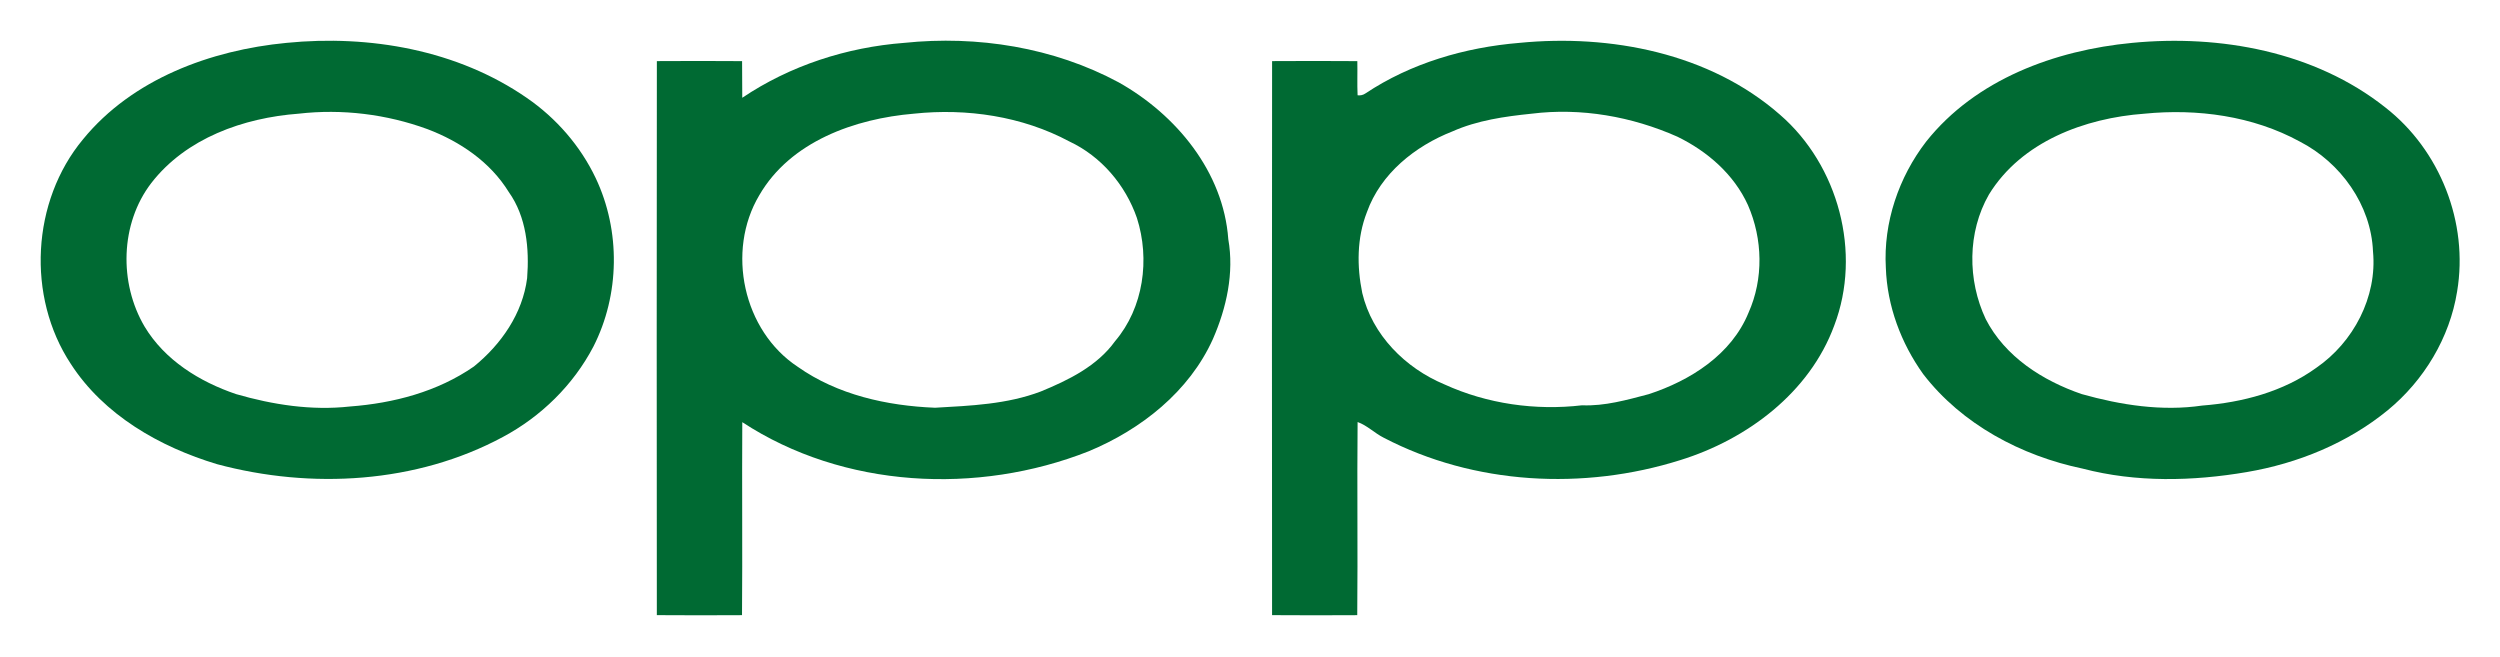 <?xml version="1.0" encoding="UTF-8" ?>
<!DOCTYPE svg PUBLIC "-//W3C//DTD SVG 1.1//EN" "http://www.w3.org/Graphics/SVG/1.1/DTD/svg11.dtd">
<svg width="1024pt" height="269pt" viewBox="0 0 1024 269" version="1.1" xmlns="http://www.w3.org/2000/svg">
<g id="#006a33fd">
<path fill="#006a33" opacity="1.00" d=" M 117.34 17.56 C 151.35 14.18 187.40 20.44 215.84 40.14 C 227.86 48.42 237.75 59.78 244.02 72.99 C 254.24 94.57 253.89 120.74 243.03 142.02 C 234.79 157.73 221.63 170.62 205.99 178.98 C 170.53 198.07 127.44 200.46 88.91 190.13 C 65.45 183.07 42.53 170.01 28.98 149.02 C 10.85 121.49 12.90 82.42 34.02 57.04 C 54.21 32.34 86.34 20.53 117.34 17.56 M 122.34 46.56 C 99.75 48.26 76.24 56.55 61.97 74.97 C 49.20 91.61 48.69 115.94 59.23 133.78 C 67.51 147.56 81.76 156.35 96.67 161.42 C 111.77 165.79 127.62 168.25 143.34 166.50 C 161.22 165.16 179.23 160.44 194.11 150.12 C 205.27 141.07 214.06 128.46 215.91 113.95 C 216.85 101.84 215.63 88.82 208.39 78.65 C 200.81 66.33 188.41 57.94 175.07 52.89 C 158.30 46.75 140.10 44.53 122.34 46.56 Z" />
<path fill="#006a33" opacity="1.00" d=" M 370.34 17.56 C 400.33 14.44 431.57 19.39 458.24 33.75 C 481.74 46.95 501.12 70.37 503.11 97.99 C 505.55 111.84 502.38 126.12 496.81 138.86 C 487.11 160.41 467.38 175.94 445.91 184.85 C 400.41 202.82 345.44 200.08 304.04 172.92 C 303.87 199.27 304.15 225.62 303.93 251.97 C 292.30 252.04 280.67 252.04 269.04 251.96 C 268.98 176.32 268.96 100.67 269.05 25.03 C 280.68 24.96 292.32 24.95 303.96 25.04 C 303.98 28.79 304.01 36.30 304.03 40.05 C 323.64 26.85 346.82 19.36 370.34 17.56 M 374.34 46.56 C 350.19 48.60 323.76 57.91 310.99 79.99 C 297.37 102.88 304.38 135.50 326.77 150.25 C 343.07 161.75 363.32 166.22 382.99 167.01 C 397.56 166.18 412.48 165.61 426.31 160.35 C 437.66 155.69 449.43 149.93 456.73 139.75 C 468.42 126.04 471.09 106.15 465.68 89.28 C 460.98 75.74 451.07 64.08 438.03 57.95 C 418.69 47.59 396.00 44.27 374.34 46.56 Z" />
<path fill="#006a33" opacity="1.00" d=" M 622.34 17.56 C 659.60 13.91 700.23 21.73 729.04 46.95 C 753.01 67.65 762.67 103.54 751.32 133.30 C 741.22 160.84 715.60 179.98 688.25 188.46 C 648.64 200.95 603.81 198.62 566.75 179.28 C 563.03 177.41 559.98 174.25 556.07 172.86 C 555.82 199.23 556.18 225.60 555.93 251.97 C 544.30 252.04 532.66 252.04 521.04 251.96 C 520.98 176.32 520.96 100.67 521.05 25.03 C 532.68 24.96 544.32 24.95 555.96 25.04 C 556.07 29.70 555.85 34.37 556.07 39.03 C 557.24 39.18 558.31 38.93 559.27 38.28 C 577.94 25.84 600.10 19.41 622.34 17.56 M 627.34 46.57 C 616.33 47.70 605.10 49.29 594.90 53.83 C 579.63 59.83 565.52 71.08 559.88 86.92 C 555.76 97.46 555.74 109.09 557.98 120.02 C 562.06 137.20 575.60 150.77 591.66 157.46 C 609.13 165.44 628.98 168.24 648.00 166.01 C 657.32 166.40 666.41 163.80 675.33 161.45 C 692.32 155.90 709.18 145.28 716.19 128.10 C 722.41 114.23 722.02 97.86 715.96 84.01 C 710.24 71.40 699.31 61.94 687.02 55.97 C 668.39 47.72 647.64 44.04 627.34 46.57 Z" />
<path fill="#006a33" opacity="1.00" d=" M 873.34 17.56 C 909.34 14.08 948.12 21.11 977.01 43.99 C 999.46 61.48 1011.16 91.18 1006.44 119.35 C 1003.42 138.36 992.82 155.87 978.02 168.03 C 961.53 181.52 941.20 189.80 920.29 193.36 C 898.11 197.14 874.97 197.67 853.07 191.95 C 827.94 186.71 803.59 173.82 787.75 153.24 C 778.66 140.56 772.97 125.32 772.44 109.67 C 771.38 91.20 777.72 72.56 788.97 57.98 C 809.26 32.47 841.77 20.57 873.34 17.56 M 878.34 46.57 C 853.98 48.35 827.99 57.96 814.66 79.69 C 805.82 95.11 805.84 114.74 813.35 130.69 C 821.27 146.11 836.66 155.93 852.67 161.42 C 868.63 165.90 885.47 168.55 902.01 166.12 C 918.49 164.84 935.16 160.48 948.72 150.68 C 963.95 140.22 973.76 121.64 971.98 102.99 C 971.20 83.93 958.74 66.61 942.01 57.99 C 922.74 47.46 899.97 44.42 878.34 46.57 Z" />
</g>
</svg>
